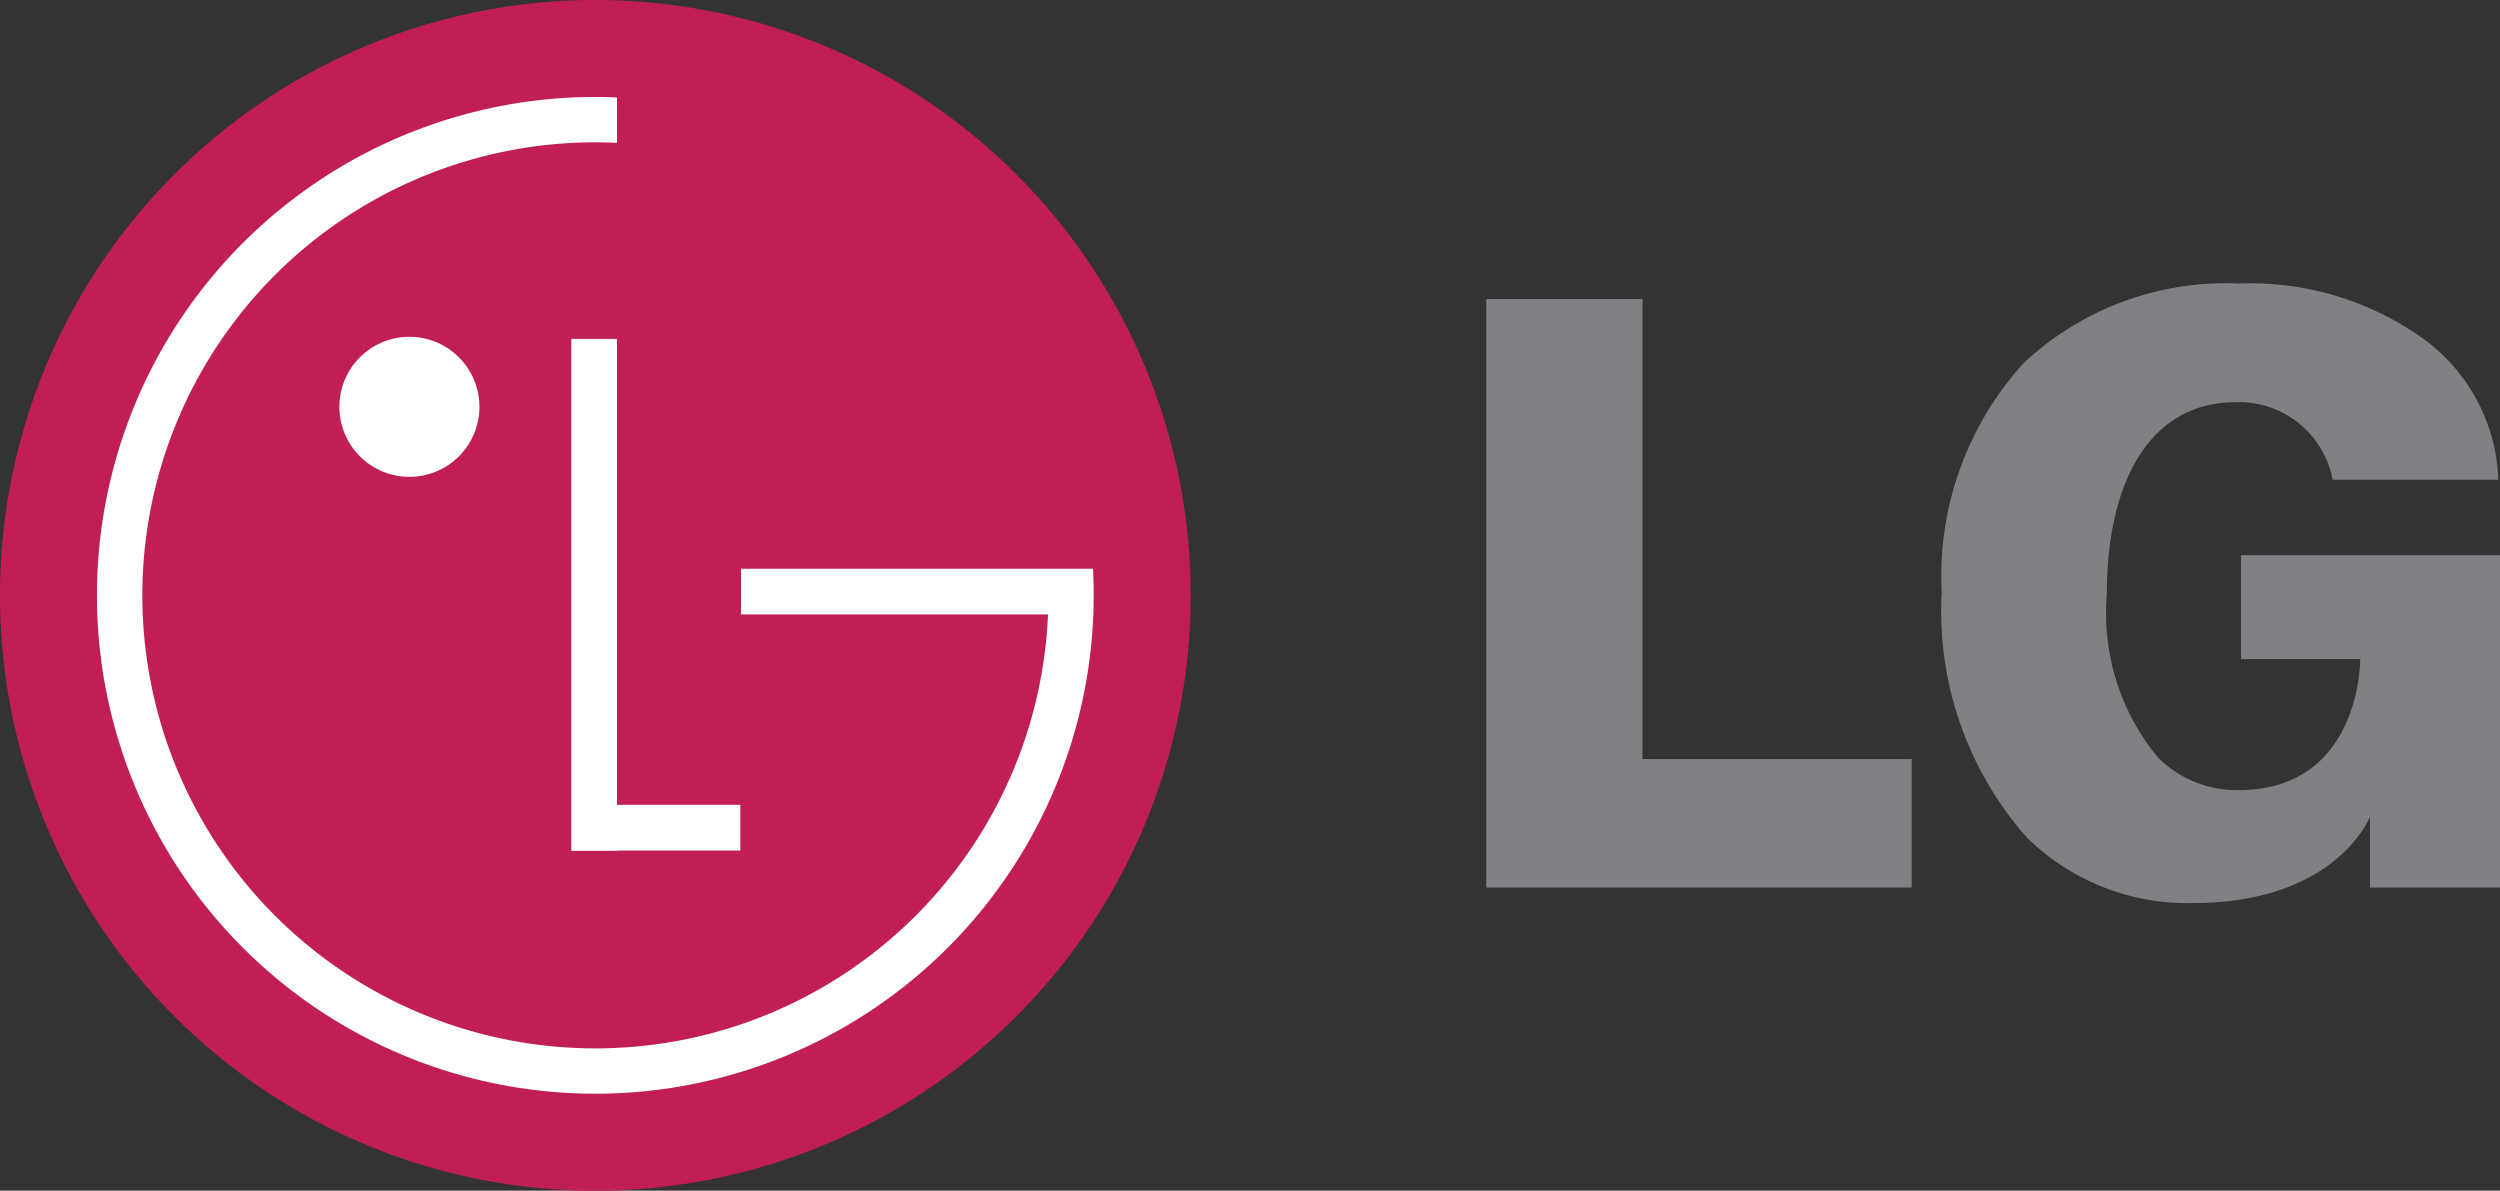 <?xml version="1.0" encoding="UTF-8"?> <svg xmlns="http://www.w3.org/2000/svg" viewBox="0 0 68.985 32.856"><rect x="0" y="0" width="68.985" height="32.856" fill="#333333" stroke="none"/><defs><style>.cls-1{fill:#c11f54;}.cls-2{fill:#fff;}.cls-3{fill:#7f8184;}</style></defs><title>Logo5</title><g id="Layer_2" data-name="Layer 2"><g id="Layer_1-2" data-name="Layer 1"><path class="cls-1" d="M16.428,32.856A16.428,16.428,0,1,0,0,16.428,16.427,16.427,0,0,0,16.428,32.856"></path><polygon class="cls-2" points="20.428 22.208 17.025 22.208 17.025 9.352 15.764 9.352 15.764 23.478 17.025 23.478 17.025 23.47 20.428 23.47 20.428 22.208"></polygon><path class="cls-2" d="M28.919,16.953h-8.471V15.693H30.16q.019.365.019.734A13.752,13.752,0,1,1,16.428,2.676c.201,0,.4.005.598.013L17.025,3.941c-.198-.009-.396-.014-.597-.014a12.501,12.501,0,1,0,12.489,13.064Z"></path><path class="cls-2" d="M11.298,13.158a1.932,1.932,0,1,0-1.933-1.933,1.933,1.933,0,0,0,1.933,1.933"></path><polygon class="cls-3" points="41.013 24.492 52.751 24.492 52.751 20.946 45.667 20.946 45.324 20.946 45.324 20.603 45.324 8.252 41.013 8.252 41.013 24.492"></polygon><path class="cls-3" d="M66.935,9.395a8.198,8.198,0,0,0-5.147-1.571,8.16,8.16,0,0,0-5.932,2.179,8.734,8.734,0,0,0-2.277,6.347,9.435,9.435,0,0,0,2.346,6.756,6.318,6.318,0,0,0,4.581,1.813c3.975,0,4.89-2.382,4.89-2.382v1.955H68.985V15.32H61.839v2.869h3.289s.032,3.614-3.362,3.614a3.078,3.078,0,0,1-2.223-.904,6.246,6.246,0,0,1-1.408-4.482c0-3.33,1.324-5.318,3.54-5.318a2.631,2.631,0,0,1,2.692,2.138h4.572a5.025,5.025,0,0,0-2.004-3.842"></path></g></g></svg> 